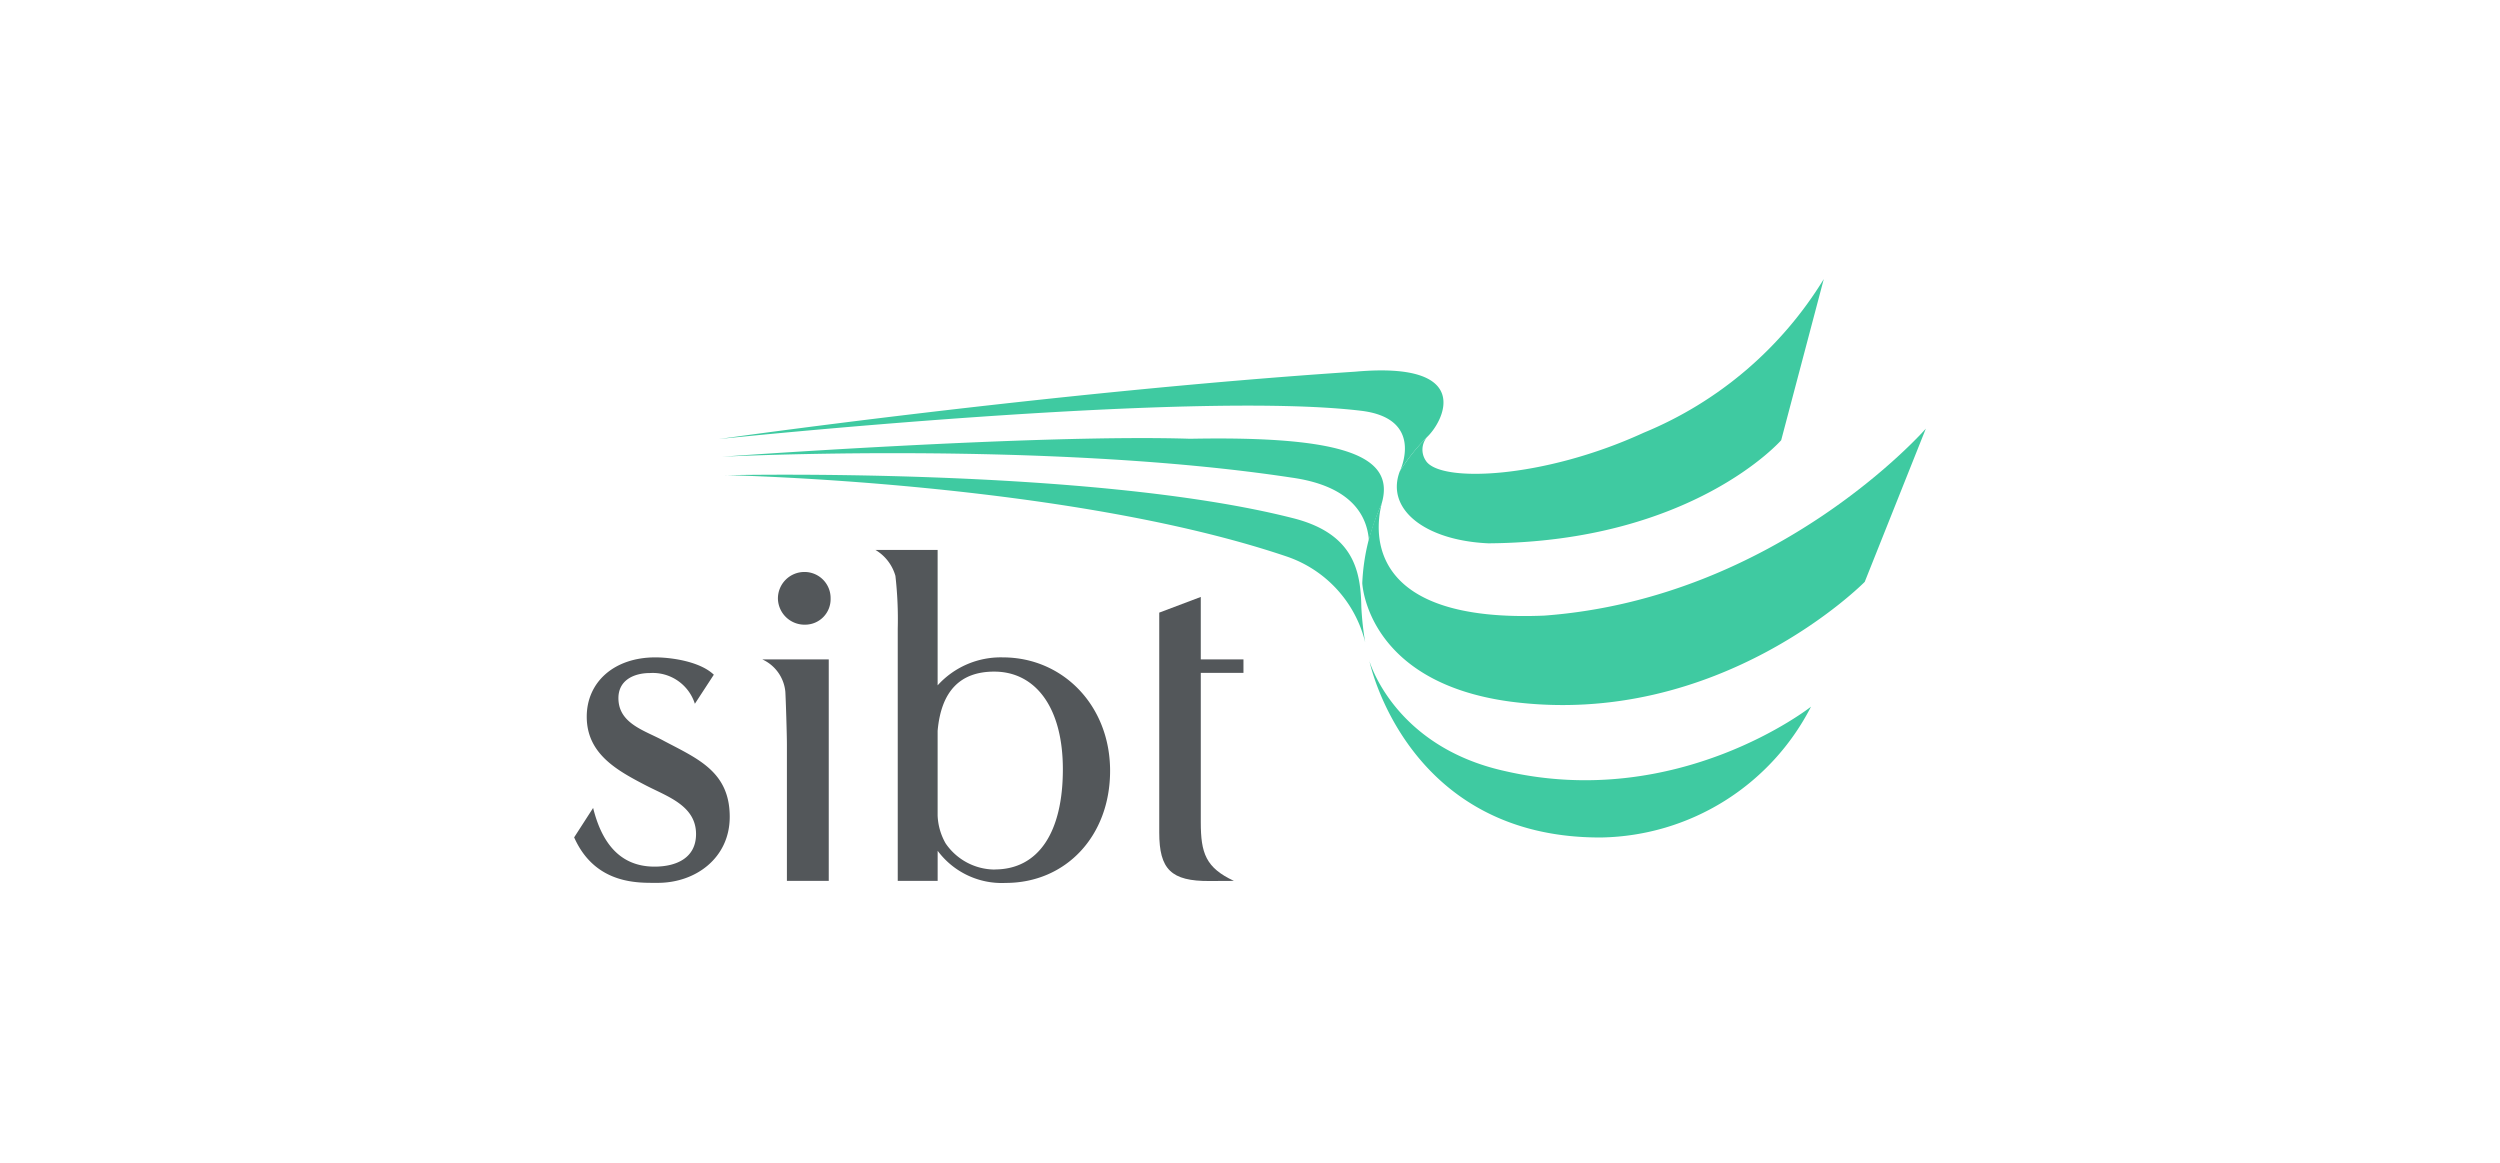 <svg xmlns="http://www.w3.org/2000/svg" xmlns:xlink="http://www.w3.org/1999/xlink" width="215" height="100" viewBox="0 0 215 100">
  <defs>
    <clipPath id="clip-sydney-institute-business-technology-logo-215x100">
      <rect width="215" height="100"/>
    </clipPath>
  </defs>
  <g id="sydney-institute-business-technology-logo-215x100" clip-path="url(#clip-sydney-institute-business-technology-logo-215x100)">
    <g id="SIBT_Logo_RGB_Uni_Partner" data-name="SIBT_Logo_RGB_Uni Partner" transform="translate(49.379 21.538)">
      <path id="Path_445" data-name="Path 445" d="M48.243,73.117S79.62,72.387,97,76.794c5.352,1.325,5.886,4.633,5.942,7.655a26.052,26.052,0,0,0,.331,3.036,10.392,10.392,0,0,0-6.742-7.375c-18.982-6.424-48.293-7-48.293-7Z" transform="translate(-35.246 -53.786)" fill="#3fcaa1"/>
      <path id="Path_446" data-name="Path 446" d="M107.032,45.552c1.449-1.309,4.245-6.6-6.141-5.667-26,1.716-54.72,5.794-54.72,5.794s40.342-4.218,55.221-2.435c5.22.62,3.6,4.641,3.367,5.169a17.5,17.5,0,0,1,2.255-2.839l.016-.019Z" transform="translate(-33.734 -29.458)" fill="#3fcaa1"/>
      <path id="Path_447" data-name="Path 447" d="M87.373,61.44c-13.1-.42-40.283,1.546-40.283,1.546s27.935-1.4,48.961,1.786c5.215.716,6.537,3.283,6.7,5.379a21.056,21.056,0,0,1,1.077-3.065C105.113,62.927,100.684,61.187,87.373,61.44Z" transform="translate(-34.406 -45.244)" fill="#3fcaa1"/>
      <path id="Path_448" data-name="Path 448" d="M253.85,132.42s2.071,7.364,11.626,9.492c14.952,3.475,26.365-5.527,26.365-5.527a20.661,20.661,0,0,1-18.025,11.248c-16.835.086-19.962-15.213-19.962-15.213Z" transform="translate(-185.473 -97.148)" fill="#3fcaa1"/>
      <path id="Path_449" data-name="Path 449" d="M265.263,24.188a16.8,16.8,0,0,0-2.351,2.949c-1.244,3.251,2.141,5.953,7.615,6.2,17.541-.121,25.182-8.867,25.182-8.867l3.663-13.859a32.771,32.771,0,0,1-15.483,13.212c-8.673,3.981-17.565,4.326-18.745,2.4a1.683,1.683,0,0,1,.118-2.034Z" transform="translate(-191.906 -8.149)" fill="#3fcaa1"/>
      <path id="Path_450" data-name="Path 450" d="M253.284,64.855c-.644,2.543-1.193,10.238,13.993,9.6,20.067-1.484,32.808-16.078,32.808-16.078L294.83,71.554s-12.471,12.679-30.491,10.295c-12.38-1.675-12.719-10.193-12.719-10.193A17.846,17.846,0,0,1,253.284,64.855Z" transform="translate(-183.843 -43.051)" fill="#3fcaa1"/>
      <path id="Path_451" data-name="Path 451" d="M10.381,135.387a3.8,3.8,0,0,0-3.855-2.648c-1.4,0-2.721.617-2.721,2.158,0,2.236,2.341,2.8,3.954,3.7,2.933,1.543,5.619,2.661,5.619,6.513,0,3.523-2.928,5.7-6.255,5.673-1.463-.011-5.29.226-7.125-3.911l1.632-2.532c.681,2.747,2.128,5.048,5.282,5.048,1.869,0,3.569-.741,3.569-2.8,0-2.446-2.467-3.227-4.3-4.178-2.467-1.282-5.1-2.7-5.1-5.918,0-2.958,2.335-5.1,5.9-5.1,1.32,0,3.814.331,5.029,1.49l-1.63,2.5Z" transform="translate(0 -96.396)" fill="#53575a"/>
      <path id="Path_452" data-name="Path 452" d="M62.177,151.089V139.345c0-.805-.094-3.879-.135-4.536a3.411,3.411,0,0,0-1.982-2.769h5.716v19.049h-3.6Z" transform="translate(-43.882 -96.87)" fill="#53575a"/>
      <path id="Path_453" data-name="Path 453" d="M65.05,106.417a2.278,2.278,0,0,1,2.287-2.287,2.242,2.242,0,0,1,2.244,2.287,2.19,2.19,0,0,1-2.16,2.244A2.29,2.29,0,0,1,65.05,106.417Z" transform="translate(-47.528 -76.478)" fill="#53575a"/>
      <path id="Path_454" data-name="Path 454" d="M194.043,118.632v-1.158h-3.671V112.1l-3.572,1.349v18.909c0,3.173,1.021,4.191,4.323,4.172l2.1-.011c-2.419-1.131-2.85-2.378-2.85-5.048V118.629h3.671Z" transform="translate(-136.484 -82.301)" fill="#53575a"/>
      <path id="Path_455" data-name="Path 455" d="M107.135,106.332a7.315,7.315,0,0,0-5.605,2.405V97.09H96.18A3.8,3.8,0,0,1,97.9,99.323a32.842,32.842,0,0,1,.2,4.549v21.681h3.432v-2.589a6.869,6.869,0,0,0,5.85,2.764c5.166,0,8.98-4.022,8.98-9.64s-4.062-9.756-9.226-9.756Zm-.7,18.246a5.142,5.142,0,0,1-4.221-2.255,5.236,5.236,0,0,1-.684-2.387v-7.289q.453-5.095,4.87-5.091c3.483,0,5.9,2.99,5.9,8.4s-2.09,8.614-5.864,8.614Z" transform="translate(-70.273 -71.335)" fill="#53575a"/>
    </g>
  </g>
</svg>
